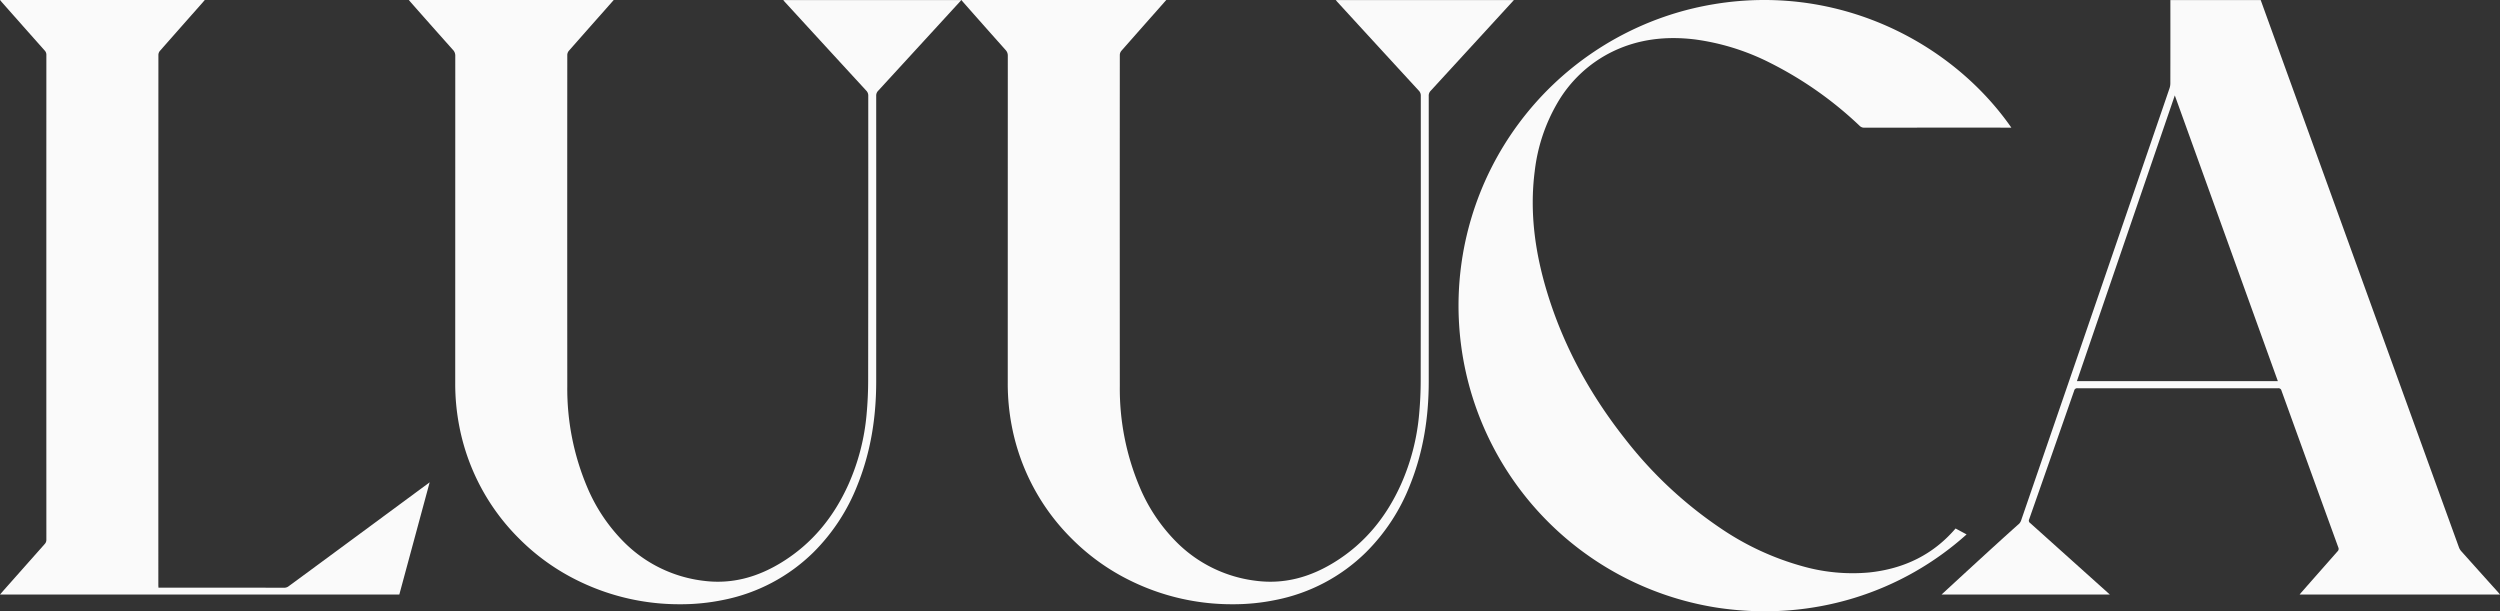 <svg xmlns="http://www.w3.org/2000/svg" width="1009.615" height="246.864" viewBox="0 0 1009.615 246.864">
  <rect x="0" y="0" width="1009.615" height="246.864" fill="#333333" stroke="none"/>
  <g id="グループ_10522" data-name="グループ 10522" transform="translate(-636.973 -461.016)">
    <path id="パス_6049" data-name="パス 6049" d="M700.967,698.345h1.122q24.97,0,49.938.016a2.9,2.9,0,0,0,1.633-.683c.825-.541,56.834-41.885,56.834-41.885l-12.261,45.331H636.973c.67-.774,1.235-1.436,1.811-2.086q8.111-9.158,16.235-18.306a2.432,2.432,0,0,0,.68-1.752c-.017-66.307-.017-129.495,0-195.8a2.436,2.436,0,0,0-.678-1.752q-8.687-9.768-17.339-19.569c-.209-.236-.4-.489-.681-.839h82.667c-.33.389-.569.681-.817.963q-8.662,9.791-17.306,19.6a2.554,2.554,0,0,0-.6,1.549c-.027,72.428-.025,141.737-.023,214.166C700.919,697.61,700.948,697.929,700.967,698.345Z" transform="translate(0 0)" fill="#fafafa"/>
    <path id="パス_6050" data-name="パス 6050" d="M742.626,461.016h82.747c-1.328,1.5-2.535,2.872-3.744,4.238q-7.2,8.129-14.373,16.274a2.737,2.737,0,0,0-.642,1.644q-.045,66.9,0,133.791a101.96,101.96,0,0,0,7.99,40.661,69.565,69.565,0,0,0,14.794,22.2,54.449,54.449,0,0,0,32.271,15.749c11.42,1.46,21.78-1.48,31.423-7.392,12.435-7.622,21.2-18.437,27.117-31.653a88.581,88.581,0,0,0,7.29-28.334c.4-4.415.617-8.862.622-13.3q.07-57.564.042-115.129a2.826,2.826,0,0,0-.777-2.108q-16.5-17.935-32.964-35.913c-.173-.189-.331-.394-.589-.7h71.928s-22.76,24.84-33.643,36.679a2.736,2.736,0,0,0-.749,2.025q.023,57.761,0,115.524c-.014,14.333-2.2,28.3-7.582,41.667A78.628,78.628,0,0,1,906.1,683.993a71.654,71.654,0,0,1-36.635,19.331,84.153,84.153,0,0,1-17.346,1.714,92.659,92.659,0,0,1-40.35-9.1A88.126,88.126,0,0,1,787.3,678.661a87.1,87.1,0,0,1-24.263-45.327,90.2,90.2,0,0,1-1.677-17.75q.007-66.008.02-132.014a3.27,3.27,0,0,0-.9-2.369q-8.61-9.644-17.153-19.348C743.131,461.63,742.948,461.4,742.626,461.016Z" transform="translate(59.455 0)" fill="#fafafa"/>
    <path id="パス_6051" data-name="パス 6051" d="M885.411,461.016h82.747c-1.328,1.5-2.535,2.872-3.744,4.238q-7.2,8.129-14.373,16.274a2.747,2.747,0,0,0-.642,1.644q-.042,66.9,0,133.791a101.987,101.987,0,0,0,7.99,40.661,69.563,69.563,0,0,0,14.794,22.2,54.452,54.452,0,0,0,32.27,15.749c11.421,1.46,21.78-1.48,31.424-7.392,12.435-7.622,21.2-18.437,27.117-31.653a88.626,88.626,0,0,0,7.292-28.334c.4-4.415.616-8.862.622-13.3q.07-57.564.041-115.129a2.826,2.826,0,0,0-.777-2.108q-16.5-17.935-32.963-35.913c-.175-.189-.333-.394-.591-.7h71.93s-22.761,24.84-33.643,36.679a2.732,2.732,0,0,0-.75,2.025q.023,57.761,0,115.524c-.014,14.333-2.2,28.3-7.581,41.667a78.654,78.654,0,0,1-17.695,27.054,71.654,71.654,0,0,1-36.635,19.331,84.155,84.155,0,0,1-17.347,1.714,92.657,92.657,0,0,1-40.348-9.1,88.113,88.113,0,0,1-24.465-17.281,87.11,87.11,0,0,1-24.263-45.327,90.2,90.2,0,0,1-1.677-17.75q.007-66.008.02-132.014a3.263,3.263,0,0,0-.9-2.369q-8.61-9.644-17.153-19.348C885.916,461.63,885.733,461.4,885.411,461.016Z" transform="translate(139.806 0)" fill="#fafafa"/>
    <path id="パス_6052" data-name="パス 6052" d="M1214.608,674.443q-13.263,15.495-34.922,17.765a74.005,74.005,0,0,1-26.6-2.436,111.548,111.548,0,0,1-33.427-15.46,166.76,166.76,0,0,1-38.361-35.848c-14.138-17.871-24.98-37.525-31.628-59.375-4.865-15.988-7.156-32.277-5.009-48.99a70.572,70.572,0,0,1,9-27.248,52.08,52.08,0,0,1,22.349-20.964c10.6-5.157,21.828-6.353,33.4-4.94a94.6,94.6,0,0,1,30.281,9.444,150.431,150.431,0,0,1,36.2,25.462,2.462,2.462,0,0,0,1.827.725q29.1-.03,58.193-.016h1.227c-25.459-36.6-75.779-61.428-130.323-47.724a123.442,123.442,0,0,0,11.292,241.55c38.989,5.962,75.108-6.342,100.953-29.553C1217.7,676.106,1216.185,675.291,1214.608,674.443Z" transform="translate(212.113 0)" fill="#fafafa"/>
    <path id="パス_6053" data-name="パス 6053" d="M1138.711,701.113s22.721-21,31.345-28.614a3.729,3.729,0,0,0,.788-1.314c6.979-20.3,16.462-47.812,23.429-68.118q15.176-44.238,30.356-88.475c2.055-5.988,4.126-11.974,6.161-17.97a6.315,6.315,0,0,0,.322-2q.03-16.226.014-32.452v-1.139H1267.6q4.02,11.106,8.051,22.242,29.7,82,59.4,164,6.306,17.407,12.621,34.813a4.963,4.963,0,0,0,.956,1.555q7.378,8.254,14.79,16.478c.253.281.489.578.821.974H1283.33c.259-.319.44-.558.639-.783q7.342-8.348,14.7-16.685a1.331,1.331,0,0,0,.269-1.553q-11.5-31.643-22.944-63.3a1.239,1.239,0,0,0-1.4-.974q-40.473.03-80.948,0a1.235,1.235,0,0,0-1.386,1c-5.193,14.906-12.926,37.009-18.161,51.9a1.186,1.186,0,0,0,.43,1.558l32.152,28.856Zm94.2-201.581c-13.238,38.634-26.379,76.992-39.532,115.385h81.145C1260.672,576.5,1246.845,538.163,1232.913,499.532Z" transform="translate(282.348 0.011)" fill="#fafafa"/>
  </g>
</svg>
